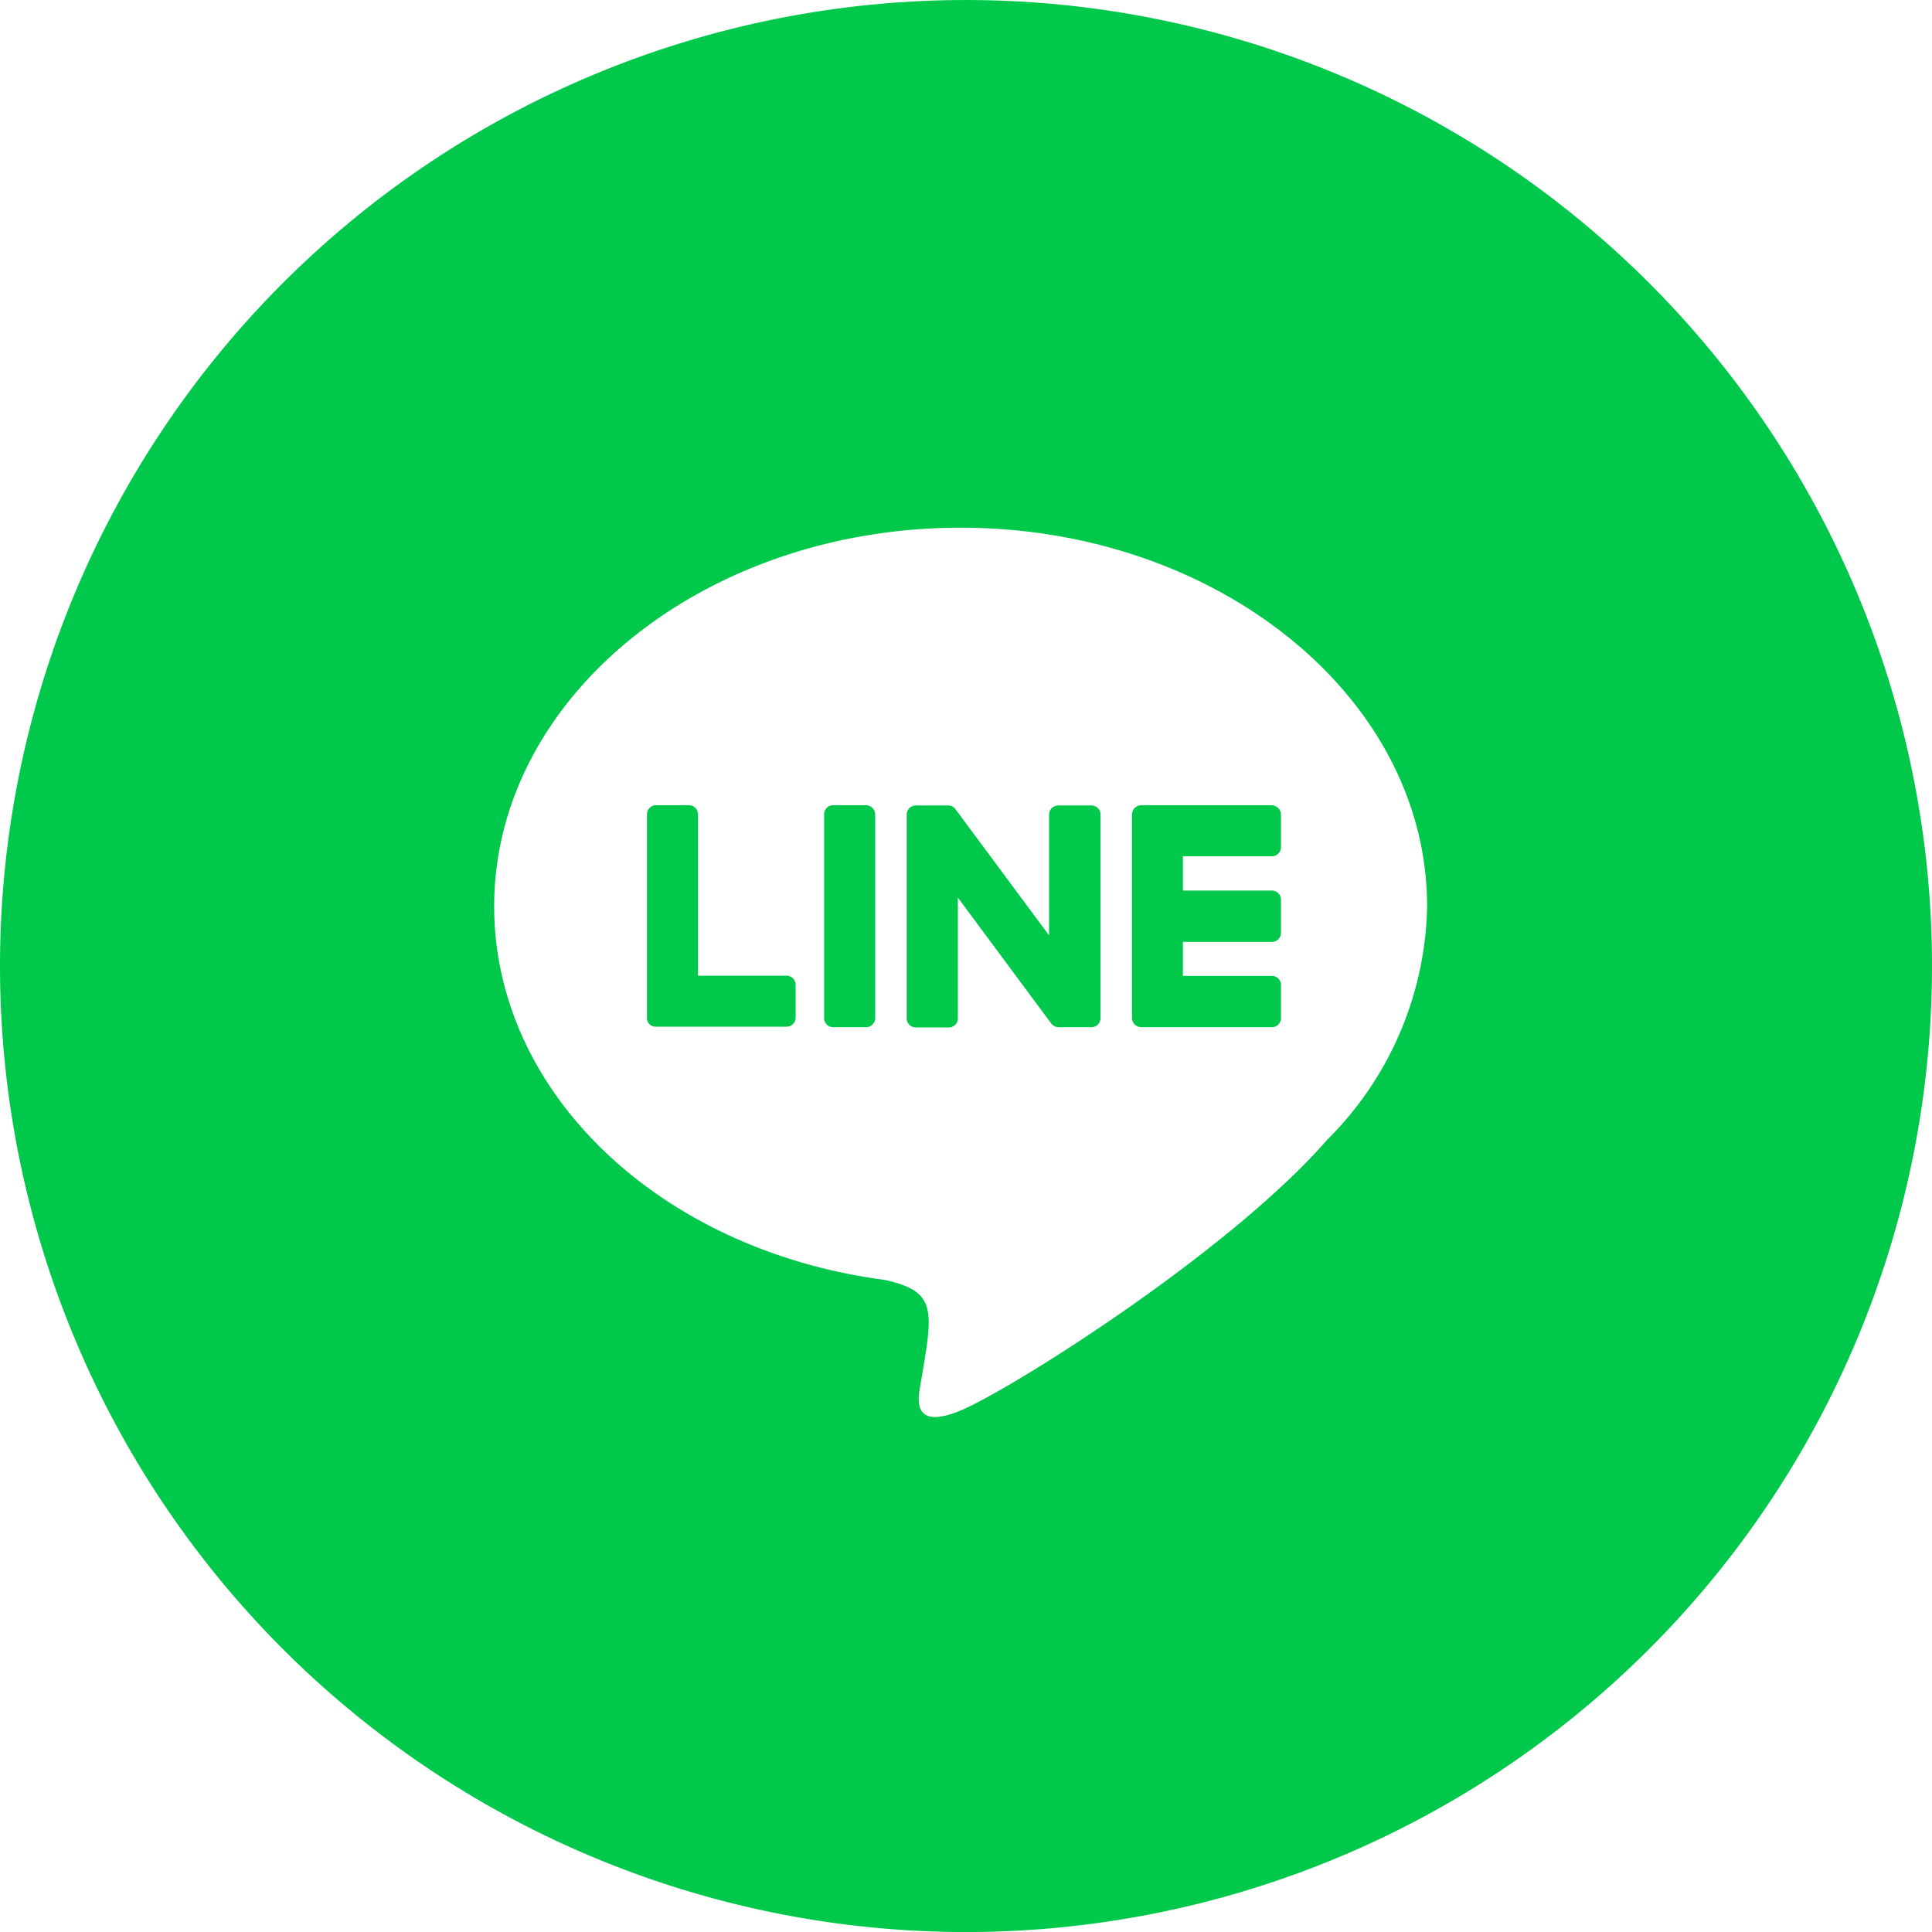 <svg xmlns="http://www.w3.org/2000/svg" width="60" height="60" viewBox="0 0 60 60">
  <path id="パス_1282" data-name="パス 1282" d="M21.236,15.224a30,30,0,1,1,30,30A30,30,0,0,1,21.236,15.224ZM36.583,13.37c0,5.8,5.153,10.679,12.117,11.6,1.694.365,1.5.987,1.119,3.272-.062.365-.3,1.43,1.251.785s8.339-4.912,11.386-8.41a10.483,10.483,0,0,0,3.1-7.235V13.37c0-6.482-6.505-11.759-14.487-11.759S36.583,6.889,36.583,13.37Zm13.1,3.761a.282.282,0,0,1-.288-.287V10.526a.283.283,0,0,1,.288-.288h1a.284.284,0,0,1,.233.125l2.9,3.909V10.526a.282.282,0,0,1,.287-.288h1.011a.282.282,0,0,1,.3.273v6.326a.282.282,0,0,1-.288.287h-1.01a.3.3,0,0,1-.233-.116l-2.9-3.91v3.747a.282.282,0,0,1-.288.287Zm6.995-.008a.292.292,0,0,1-.288-.287V10.517a.292.292,0,0,1,.288-.287H60.73a.3.3,0,0,1,.288.287v1.011a.282.282,0,0,1-.288.287H57.972v1.066H60.73a.282.282,0,0,1,.288.287v1.018a.282.282,0,0,1-.288.288H57.972V15.53H60.73a.282.282,0,0,1,.288.288v1.018a.282.282,0,0,1-.288.287Zm-9.56,0a.282.282,0,0,1-.288-.287V10.517a.282.282,0,0,1,.288-.287h1.011a.291.291,0,0,1,.287.287v6.319a.282.282,0,0,1-.287.287ZM41.6,17.108a.287.287,0,0,1-.194-.077.258.258,0,0,1-.078-.194V10.517a.282.282,0,0,1,.288-.287h1.01a.282.282,0,0,1,.288.287v5.006h2.758a.29.29,0,0,1,.273.287v1.011a.282.282,0,0,1-.288.287Z" transform="translate(-21.236 14.777)" fill="#00c84a"/>
</svg>
